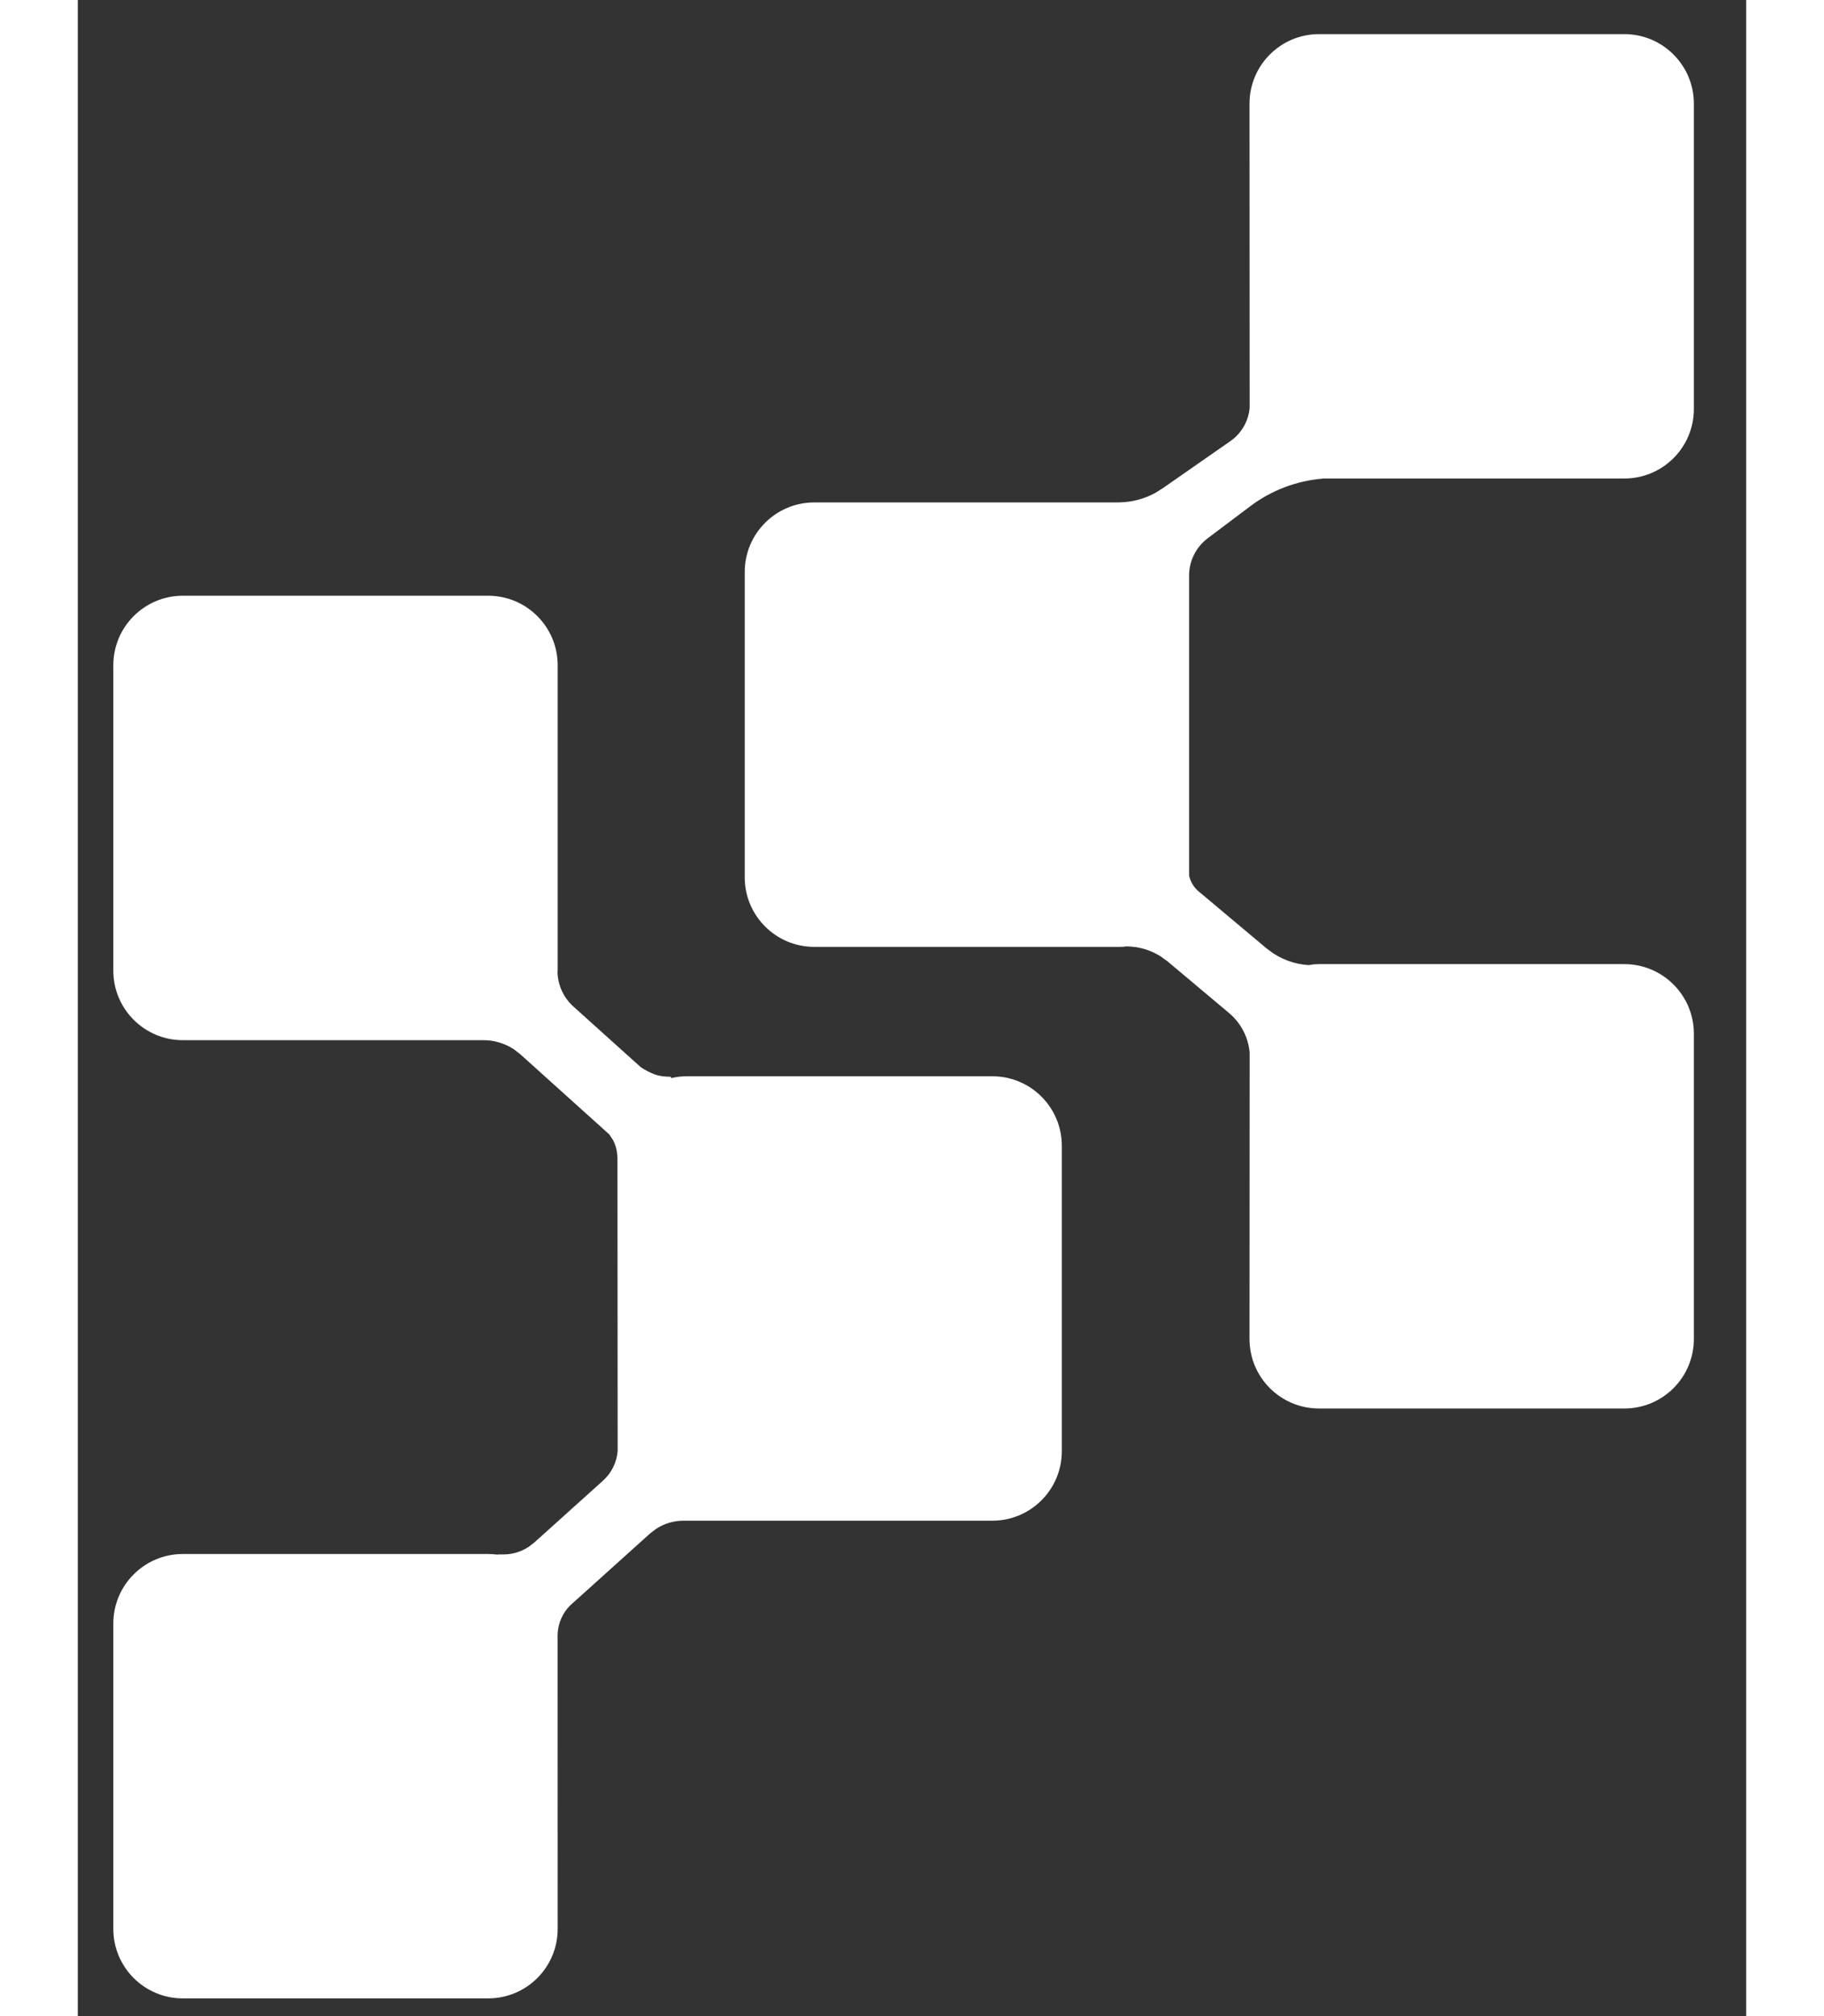 <svg width="38px" height="42px" viewBox="0 0 24 29" version="1.1" xmlns="http://www.w3.org/2000/svg" xmlns:xlink="http://www.w3.org/1999/xlink" style="position: relative;top: -2px;left: -2px;">
	<rect x="0" y="0" width="24" height="29" fill="#333333" stroke="none"/>
	<defs>
		<path d="M21.736,0 C22.288,-5.91980459e-16 22.736,0.448 22.736,1 L22.736,5.392 C22.736,5.945 22.288,6.392 21.736,6.392 L17.396,6.392 L17.395,6.394 C17.019,6.425 16.659,6.562 16.357,6.789 L15.742,7.252 C15.575,7.378 15.476,7.575 15.475,7.785 L15.475,12.105 C15.495,12.193 15.543,12.273 15.614,12.333 L15.614,12.333 L15.69,12.396 L16.587,13.149 L16.687,13.223 C16.862,13.337 17.067,13.397 17.276,13.393 L17.195,13.388 C17.243,13.381 17.293,13.377 17.344,13.377 L21.736,13.377 C22.288,13.377 22.736,13.825 22.736,14.377 L22.736,18.769 C22.736,19.322 22.288,19.769 21.736,19.769 L17.344,19.769 C16.791,19.769 16.344,19.322 16.344,18.769 L16.346,14.65 C16.327,14.429 16.22,14.223 16.048,14.079 L16.048,14.079 L15.168,13.34 L15.063,13.264 C14.917,13.172 14.747,13.123 14.573,13.122 C14.547,13.127 14.512,13.129 14.476,13.129 L10.083,13.129 C9.531,13.129 9.083,12.681 9.083,12.129 L9.083,7.736 C9.083,7.184 9.531,6.736 10.083,6.736 L14.441,6.736 L14.482,6.735 C14.657,6.731 14.828,6.685 14.982,6.603 L15.093,6.534 L16.069,5.854 C16.228,5.743 16.33,5.567 16.346,5.374 L16.344,1 C16.344,0.448 16.791,1.01453063e-16 17.344,0 L21.736,0 Z" id="path-24sbblz609-1"></path>
	</defs>
	<g id="DomainIQ_Layout" stroke="none" stroke-width="1" fill="none" fill-rule="evenodd">
		<g id="Help-Me-Choose-Copy-3" transform="translate(-697, -100)">
			<g id="Group-41" transform="translate(612, 100.491)">
				<g id="white_logo" transform="translate(85.511, 0)">
					<path d="M1,14.471 C0.448,14.471 6.76353751e-17,14.023 0,13.471 L0,9.078 C-6.76353751e-17,8.526 0.448,8.078 1,8.078 L5.392,8.078 C5.945,8.078 6.392,8.526 6.392,9.078 L6.392,13.471 L6.39,13.499 C6.397,13.686 6.479,13.862 6.618,13.987 L6.618,13.987 L7.588,14.86 C7.655,14.904 7.72,14.937 7.781,14.961 C7.843,14.985 7.921,14.997 8.016,14.997 L8.016,14.997 L8.029,15.016 C8.1,14.999 8.175,14.99 8.252,14.99 L12.644,14.99 C13.197,14.99 13.644,15.438 13.644,15.99 L13.644,20.383 C13.644,20.935 13.197,21.383 12.644,21.383 L8.199,21.383 C8.058,21.383 7.921,21.425 7.805,21.502 L7.722,21.566 L6.57,22.603 C6.459,22.715 6.395,22.865 6.391,23.023 L6.392,27.254 C6.392,27.807 5.945,28.254 5.392,28.254 L1,28.254 C0.448,28.254 5.58162771e-16,27.807 0,27.254 L0,22.862 C-6.76353751e-17,22.31 0.448,21.862 1,21.862 L5.392,21.862 C5.44,21.862 5.487,21.865 5.532,21.872 L5.535,21.868 L5.614,21.868 C5.743,21.868 5.869,21.829 5.976,21.758 L6.053,21.699 L7.044,20.807 C7.167,20.696 7.243,20.542 7.255,20.377 L7.252,16.153 L7.248,16.109 C7.242,16.04 7.222,15.974 7.191,15.913 L7.135,15.827 L5.857,14.676 L5.765,14.604 C5.635,14.518 5.481,14.471 5.324,14.471 L5.324,14.471 L1,14.471 Z" id="Combined-Shape" fill="#FFFFFF"></path>
					<mask id="mask-24sbblz609-2" fill="white">
						<use xlink:href="#path-24sbblz609-1"></use>
					</mask>
					<use id="Mask" fill="#FFFFFF" xlink:href="#path-24sbblz609-1"></use>
				</g>
			</g>
		</g>
	</g>
</svg>